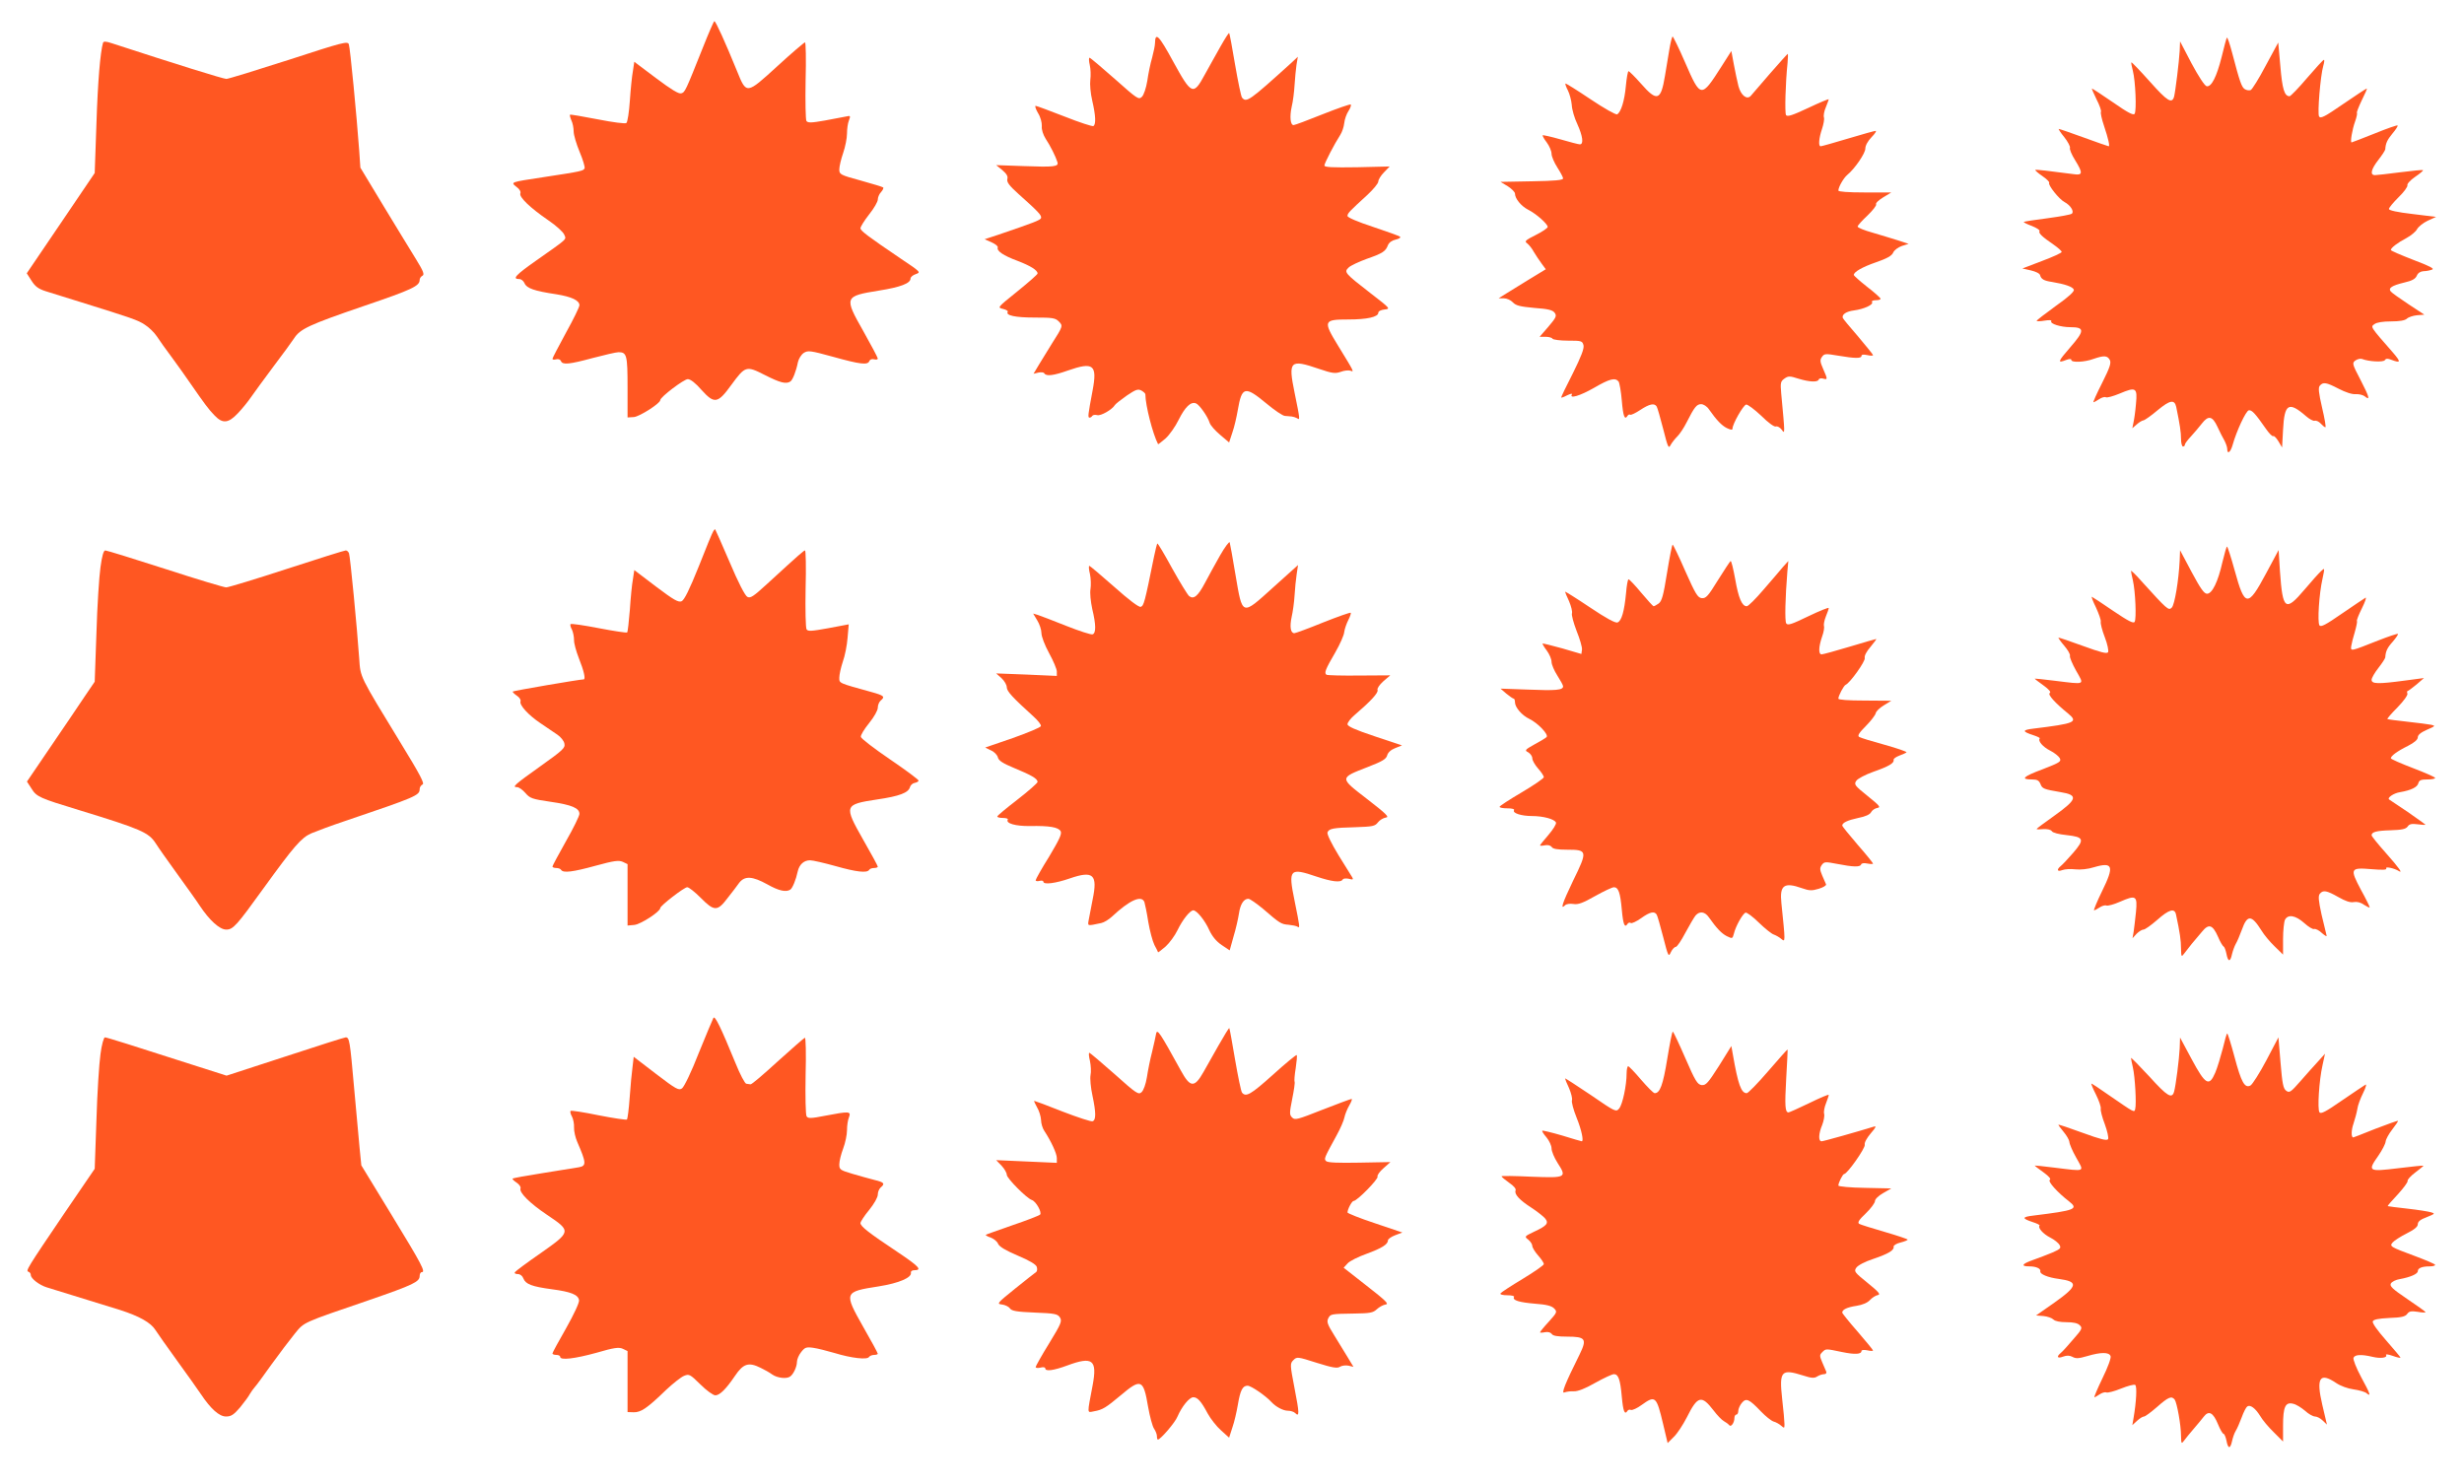 <?xml version="1.0" standalone="no"?>
<!DOCTYPE svg PUBLIC "-//W3C//DTD SVG 20010904//EN"
 "http://www.w3.org/TR/2001/REC-SVG-20010904/DTD/svg10.dtd">
<svg version="1.0" xmlns="http://www.w3.org/2000/svg"
 width="1280pt" height="771pt" viewBox="0 0 1280 771"
 preserveAspectRatio="xMidYMid meet">
<g transform="translate(0,771) scale(0.1,-0.1)"
fill="#ff5722" stroke="none">
<path d="M3651 7462 c-90 -225 -92 -231 -112 -237 -13 -4 -51 19 -131 79
l-113 85 -7 -47 c-5 -26 -12 -95 -16 -155 -4 -59 -12 -111 -18 -116 -5 -5 -68
3 -149 19 -77 15 -142 26 -144 24 -2 -2 1 -15 7 -29 7 -14 12 -40 12 -58 0
-18 14 -65 31 -106 17 -40 28 -78 26 -85 -6 -14 -13 -16 -217 -47 -171 -26
-168 -25 -137 -50 16 -11 24 -26 20 -34 -7 -19 51 -75 146 -140 40 -27 77 -61
82 -74 11 -27 23 -16 -143 -133 -111 -78 -129 -98 -90 -98 10 0 22 -10 27 -22
11 -26 51 -40 165 -57 80 -13 120 -32 120 -57 0 -9 -31 -73 -70 -143 -38 -70
-70 -131 -70 -135 0 -5 9 -6 19 -3 12 3 22 -1 25 -9 8 -21 44 -17 166 16 61
16 121 30 133 30 43 0 47 -15 47 -182 l0 -157 33 2 c30 3 137 71 137 88 0 16
123 109 143 109 14 0 41 -21 72 -57 66 -73 84 -70 154 27 73 99 77 101 175 51
79 -40 110 -48 132 -33 12 8 30 54 39 100 4 18 17 39 30 48 22 14 33 13 153
-20 140 -39 180 -44 188 -22 3 8 13 12 25 9 10 -3 19 -1 19 4 0 5 -34 69 -75
142 -101 178 -99 182 80 211 114 18 165 38 165 63 0 7 12 18 28 23 26 9 25 11
-77 79 -174 118 -211 146 -211 159 0 8 20 40 45 72 25 31 45 66 45 77 0 11 7
29 17 39 9 10 14 21 11 24 -3 3 -56 19 -117 36 -107 29 -111 32 -111 58 0 15
9 53 20 85 11 32 20 77 20 101 0 23 4 54 10 68 9 24 8 26 -13 21 -12 -2 -62
-12 -111 -21 -73 -13 -90 -13 -97 -2 -4 7 -6 102 -4 210 3 109 1 198 -3 198
-4 0 -70 -56 -145 -125 -160 -146 -159 -146 -208 -25 -62 152 -111 260 -118
260 -3 0 -30 -62 -60 -138z"/>
<path d="M6340 7468 c-23 -40 -59 -106 -81 -145 -60 -111 -69 -107 -165 68
-74 136 -93 155 -94 94 0 -11 -7 -45 -15 -75 -9 -30 -20 -84 -25 -120 -6 -37
-18 -73 -28 -83 -17 -16 -23 -12 -141 93 -68 60 -127 110 -131 110 -4 0 -4
-17 1 -37 5 -21 6 -56 3 -78 -3 -22 1 -70 10 -108 18 -78 20 -123 6 -132 -5
-3 -73 19 -151 50 -77 30 -144 55 -149 55 -5 0 0 -16 12 -37 13 -20 21 -50 20
-68 -2 -19 7 -45 20 -66 24 -36 52 -92 61 -121 8 -24 -16 -27 -175 -21 l-143
5 32 -26 c22 -19 30 -32 26 -46 -4 -16 9 -34 58 -78 104 -93 121 -111 117
-125 -4 -11 -35 -23 -223 -87 l-70 -23 36 -16 c20 -9 35 -21 32 -27 -6 -18 29
-42 102 -69 68 -26 105 -49 105 -66 0 -5 -47 -46 -105 -93 -104 -84 -105 -84
-75 -91 17 -4 28 -11 25 -15 -12 -19 39 -30 139 -30 93 0 108 -2 126 -20 23
-23 22 -25 -36 -116 -18 -29 -47 -76 -64 -104 l-31 -52 25 6 c14 3 28 2 31 -4
10 -16 47 -12 123 15 132 46 153 30 128 -103 -24 -128 -26 -142 -16 -142 5 0
11 4 14 9 3 5 15 7 26 4 18 -5 77 28 92 53 4 6 32 28 62 49 46 31 57 35 75 26
12 -7 21 -15 21 -20 0 -56 38 -205 66 -259 1 -1 18 12 39 30 20 18 51 62 68
97 33 66 63 96 90 85 17 -6 61 -68 71 -101 4 -13 28 -40 54 -62 l47 -40 17 52
c10 28 22 81 28 116 21 123 37 127 147 36 43 -36 87 -66 98 -66 11 -1 27 -2
35 -3 8 -1 21 -5 28 -9 16 -11 16 -9 -13 133 -34 166 -24 175 128 123 68 -23
83 -25 112 -15 18 7 40 9 50 6 21 -8 21 -9 -64 130 -79 129 -76 136 53 136 98
0 156 13 156 35 0 8 14 15 33 17 31 3 30 5 -74 85 -134 104 -138 109 -113 133
10 10 53 30 94 45 83 29 98 39 110 71 6 14 21 25 40 29 18 4 28 11 23 15 -4 4
-68 27 -140 51 -82 27 -133 49 -133 57 0 14 10 24 103 109 31 29 57 60 57 70
0 9 13 31 30 48 l29 30 -169 -4 c-129 -2 -170 0 -170 9 0 12 53 114 83 160 9
14 18 41 20 60 2 20 12 48 22 63 10 15 15 30 12 34 -3 3 -69 -20 -147 -51 -77
-31 -144 -56 -150 -56 -17 0 -21 44 -10 95 7 28 13 79 15 113 2 35 7 83 10
105 l7 42 -33 -31 c-220 -199 -234 -209 -257 -181 -5 6 -21 84 -36 171 -15 88
-28 162 -31 164 -2 2 -22 -29 -45 -70z"/>
<path d="M8672 7453 c-6 -38 -16 -99 -23 -138 -21 -128 -41 -135 -124 -40 -32
36 -61 65 -65 65 -4 0 -10 -35 -14 -77 -7 -77 -25 -135 -45 -147 -6 -4 -68 31
-138 78 -70 47 -129 84 -131 82 -2 -2 4 -19 13 -36 9 -18 18 -52 20 -75 1 -24
14 -69 29 -100 28 -62 34 -105 13 -105 -7 0 -53 12 -101 26 -49 14 -90 23 -92
21 -2 -2 7 -19 21 -37 14 -19 25 -45 25 -59 0 -14 14 -46 30 -71 16 -25 30
-51 30 -57 0 -9 -42 -13 -162 -15 l-163 -3 38 -23 c20 -13 37 -30 37 -38 0
-26 32 -65 69 -84 42 -21 101 -74 101 -89 0 -6 -28 -25 -62 -42 -56 -28 -60
-33 -44 -44 10 -8 25 -27 34 -44 10 -16 27 -43 40 -60 l22 -30 -92 -56 c-51
-32 -106 -66 -123 -76 l-30 -19 27 0 c15 0 36 -9 47 -21 16 -17 37 -22 112
-29 71 -5 95 -11 105 -25 12 -16 8 -25 -32 -72 l-46 -53 31 0 c16 0 33 -4 36
-10 3 -5 40 -10 80 -10 70 0 75 -1 81 -24 4 -17 -12 -58 -55 -145 -34 -66 -61
-123 -61 -126 0 -3 14 2 31 11 17 8 28 11 25 5 -16 -25 42 -8 115 34 81 47
109 54 127 33 5 -7 13 -52 17 -100 7 -82 15 -103 30 -78 4 6 10 8 14 5 5 -2
28 9 52 25 47 31 73 37 85 18 4 -6 19 -59 34 -117 24 -95 28 -104 38 -84 7 13
23 33 36 46 13 13 34 45 48 73 40 79 52 94 75 94 12 0 30 -11 40 -26 41 -58
66 -84 93 -98 21 -10 30 -11 30 -3 0 24 56 122 71 125 8 1 43 -25 78 -58 37
-37 68 -59 76 -56 8 3 22 -5 31 -17 17 -24 17 -25 -3 189 -5 55 -3 63 17 77
20 14 27 14 74 -1 56 -17 99 -19 104 -4 1 5 12 8 22 5 25 -7 25 -5 1 50 -17
38 -17 48 -6 63 12 17 19 17 84 6 88 -15 121 -15 121 -1 0 7 11 8 30 4 17 -4
30 -4 30 0 0 3 -35 46 -77 96 -43 49 -79 93 -80 97 -6 18 18 34 58 39 52 7
102 30 94 43 -4 6 5 10 19 10 14 0 26 3 25 8 0 4 -31 32 -70 62 -38 30 -69 58
-69 61 0 16 43 41 115 66 58 20 83 34 90 51 5 12 25 27 45 34 l35 11 -55 18
c-30 10 -90 27 -132 40 -43 12 -78 26 -78 32 0 5 23 31 51 57 28 27 48 53 45
58 -4 6 13 22 36 36 l43 26 -137 0 c-90 0 -138 4 -138 10 0 18 27 65 46 81 39
32 94 112 94 137 0 16 13 39 32 59 18 18 27 33 22 33 -6 0 -71 -18 -144 -40
-73 -22 -137 -40 -142 -40 -13 0 -9 43 7 90 8 24 13 51 10 60 -3 9 1 33 10 53
8 20 15 39 15 41 0 3 -48 -17 -107 -45 -81 -38 -108 -47 -115 -37 -7 12 -3
167 8 271 2 26 3 47 1 47 -2 0 -43 -46 -92 -102 -49 -57 -94 -109 -100 -116
-20 -22 -51 2 -64 50 -6 24 -17 75 -24 113 l-13 70 -51 -80 c-106 -166 -108
-166 -189 20 -32 74 -62 135 -65 135 -3 0 -11 -30 -17 -67z"/>
<path d="M11568 7514 c-3 -5 -15 -50 -27 -100 -26 -103 -53 -157 -78 -152 -10
2 -42 51 -78 118 l-60 115 -2 -50 c-3 -54 -22 -209 -29 -237 -11 -39 -35 -24
-125 77 -51 57 -95 103 -97 101 -2 -2 2 -22 8 -45 13 -50 20 -205 9 -222 -6
-10 -36 6 -112 59 -58 40 -107 72 -110 72 -2 0 9 -25 24 -56 16 -31 26 -60 23
-65 -3 -5 4 -38 16 -73 23 -69 31 -106 24 -106 -2 0 -60 20 -128 45 -69 25
-127 45 -131 45 -3 0 9 -19 28 -42 19 -24 32 -49 30 -56 -3 -7 9 -36 26 -63
42 -68 41 -81 -6 -74 -129 17 -197 25 -200 22 -2 -2 15 -17 37 -32 22 -15 38
-31 35 -35 -7 -11 51 -85 80 -100 30 -16 51 -48 38 -60 -4 -5 -61 -15 -127
-24 -65 -8 -120 -17 -123 -19 -2 -2 17 -12 42 -21 25 -10 43 -22 40 -26 -7
-11 13 -30 73 -71 23 -16 42 -33 42 -38 0 -5 -46 -26 -102 -47 l-102 -39 44
-10 c26 -6 46 -16 48 -25 5 -20 20 -29 62 -35 66 -11 108 -25 113 -40 4 -9
-26 -37 -94 -85 -54 -39 -99 -74 -99 -77 0 -3 18 -3 41 1 24 4 38 3 35 -3 -8
-13 49 -31 99 -31 75 0 75 -18 0 -104 -66 -76 -69 -85 -21 -66 17 6 26 6 26 0
0 -15 69 -12 115 5 55 19 72 18 85 -5 8 -16 1 -38 -40 -120 -28 -55 -48 -100
-45 -100 3 0 17 7 30 16 13 9 29 13 34 10 6 -4 38 5 72 19 85 36 93 31 85 -53
-3 -37 -9 -80 -13 -97 l-6 -30 22 19 c12 11 28 21 36 22 7 1 41 25 74 53 63
52 87 57 96 17 19 -92 25 -132 25 -166 0 -22 5 -40 10 -40 6 0 10 4 10 10 0 5
15 25 33 44 17 19 42 48 55 65 34 44 55 40 81 -16 12 -27 29 -59 37 -73 7 -14
14 -33 14 -42 0 -31 17 -19 28 20 20 72 69 177 84 180 16 3 34 -17 89 -96 16
-23 33 -41 38 -38 4 3 16 -9 27 -27 l19 -32 5 92 c7 136 29 149 119 71 18 -16
39 -27 46 -24 7 2 21 -4 31 -15 9 -10 20 -19 24 -19 4 0 -4 46 -17 101 -18 78
-21 105 -12 115 17 20 33 18 98 -16 35 -18 70 -30 89 -28 16 1 37 -4 46 -11
30 -25 25 -5 -21 84 -44 84 -45 89 -27 102 10 7 25 11 34 8 35 -14 112 -18
119 -6 6 9 15 9 35 1 48 -18 49 -11 7 38 -120 137 -117 133 -96 148 12 9 44
14 86 14 45 0 72 5 82 14 8 8 32 16 53 18 l38 3 -82 54 c-44 29 -86 59 -92 66
-15 18 4 31 70 47 40 9 58 19 65 36 6 14 19 22 35 23 14 0 33 4 44 8 14 5 -11
18 -98 51 -64 25 -116 47 -116 51 0 11 35 38 81 62 24 13 49 34 55 46 7 13 32
33 55 44 l44 20 -122 15 c-79 9 -123 19 -123 26 0 7 23 34 50 61 28 27 48 55
46 62 -3 7 15 27 40 44 25 17 44 33 41 35 -2 2 -55 -3 -117 -11 -63 -8 -122
-15 -132 -15 -28 0 -21 30 17 79 19 24 35 49 36 55 2 32 10 49 38 83 17 20 29
39 26 41 -2 3 -56 -16 -120 -42 -63 -25 -117 -46 -119 -46 -8 0 3 66 18 108 8
22 12 42 10 45 -3 3 9 32 25 66 17 34 29 61 26 61 -3 0 -58 -36 -122 -80 -96
-66 -118 -78 -126 -65 -9 17 7 211 22 263 5 17 7 32 3 31 -4 0 -43 -43 -87
-94 -44 -52 -85 -94 -91 -95 -27 0 -38 37 -48 156 l-11 123 -65 -120 c-35 -67
-71 -124 -78 -127 -8 -3 -22 -1 -31 5 -16 10 -26 38 -65 187 -13 49 -25 85
-28 80z"/>
<path d="M535 7487 c-14 -49 -27 -200 -34 -419 l-9 -257 -176 -260 -177 -261
25 -39 c19 -30 36 -42 73 -54 26 -8 109 -34 183 -57 266 -83 296 -93 332 -117
21 -13 49 -40 63 -61 13 -20 49 -71 80 -112 30 -41 70 -97 89 -125 81 -117
100 -142 129 -172 43 -46 73 -43 123 10 22 23 52 60 67 82 15 22 68 94 117
160 50 66 98 132 107 146 32 50 77 71 363 169 253 86 290 104 290 136 0 7 6
17 14 21 12 6 6 23 -31 83 -26 41 -101 166 -169 277 l-122 202 -6 88 c-13 179
-47 535 -54 553 -6 17 -30 11 -312 -81 -168 -54 -314 -99 -324 -99 -16 0 -263
77 -594 185 -33 11 -44 11 -47 2z"/>
<path d="M3705 4949 c-4 -5 -38 -87 -75 -182 -49 -122 -75 -174 -89 -181 -17
-7 -40 6 -133 76 l-113 86 -7 -47 c-5 -25 -12 -97 -16 -159 -5 -62 -11 -115
-14 -118 -3 -3 -69 7 -147 22 -78 15 -144 25 -147 21 -3 -3 0 -16 7 -28 6 -13
11 -37 11 -54 -1 -16 11 -59 25 -95 27 -67 36 -110 25 -110 -21 0 -364 -59
-368 -63 -3 -2 7 -12 20 -21 14 -9 23 -22 20 -30 -7 -19 40 -71 104 -114 30
-20 70 -47 87 -59 18 -12 35 -33 37 -47 5 -22 -8 -34 -123 -116 -136 -97 -151
-110 -123 -110 10 0 29 -14 43 -30 24 -28 35 -32 131 -46 111 -16 150 -33 150
-63 0 -10 -31 -74 -70 -142 -38 -68 -70 -127 -70 -131 0 -5 9 -8 19 -8 11 0
23 -4 26 -10 11 -17 60 -11 180 22 95 26 119 29 140 20 l25 -12 0 -159 0 -160
34 3 c32 2 136 69 136 88 0 12 124 108 140 108 9 0 40 -25 70 -55 70 -71 87
-71 139 -2 22 28 50 64 61 80 29 37 68 35 146 -8 60 -34 98 -42 120 -27 11 8
29 51 38 94 8 36 32 58 64 58 15 0 74 -14 132 -30 109 -31 164 -37 175 -20 3
6 15 10 26 10 10 0 19 3 19 7 0 4 -34 67 -76 140 -101 178 -99 183 72 209 117
17 163 35 171 64 3 11 14 20 24 22 11 2 20 7 21 12 0 5 -67 55 -148 110 -82
56 -150 108 -152 117 -2 9 18 41 43 72 26 32 45 66 45 80 0 14 7 30 15 37 24
20 18 26 -47 44 -173 48 -168 45 -168 75 0 15 8 52 18 82 11 30 22 86 25 125
l6 70 -106 -20 c-88 -16 -106 -17 -113 -6 -5 8 -7 103 -5 212 3 109 1 198 -3
198 -7 -1 -26 -17 -196 -173 -73 -67 -88 -77 -104 -68 -12 7 -47 74 -92 181
-40 93 -74 170 -75 170 -2 0 -7 -5 -10 -11z"/>
<path d="M6338 4824 c-24 -43 -60 -107 -78 -142 -37 -70 -59 -88 -83 -69 -8 7
-48 72 -88 144 -40 73 -74 131 -77 129 -2 -3 -10 -33 -17 -68 -49 -242 -53
-255 -69 -261 -9 -4 -63 37 -138 104 -68 60 -126 109 -129 109 -4 0 -3 -19 3
-42 5 -23 6 -59 3 -78 -4 -21 1 -66 9 -104 20 -83 20 -125 2 -132 -7 -3 -69
17 -137 44 -68 27 -135 53 -148 57 l-24 7 21 -35 c12 -19 22 -49 22 -66 0 -18
17 -63 40 -105 22 -40 40 -83 40 -95 l0 -23 -157 7 -158 6 28 -25 c15 -14 27
-35 27 -47 0 -21 31 -54 139 -152 23 -21 41 -43 38 -50 -2 -7 -68 -34 -146
-62 l-143 -49 30 -15 c17 -7 33 -24 36 -37 4 -16 25 -30 83 -54 92 -38 123
-56 123 -73 -1 -6 -48 -48 -105 -92 -57 -44 -104 -83 -104 -87 -1 -5 13 -8 30
-8 16 0 28 -4 24 -9 -11 -19 41 -34 115 -33 102 2 148 -6 160 -27 7 -14 -7
-43 -60 -132 -39 -62 -70 -118 -70 -123 0 -4 9 -6 20 -3 11 3 20 1 20 -4 0
-17 63 -9 138 17 122 42 145 20 118 -110 -8 -39 -17 -86 -20 -104 -6 -35 -11
-34 65 -18 14 3 39 18 55 33 92 86 154 114 169 76 3 -10 13 -56 20 -103 8 -46
22 -100 32 -120 10 -19 19 -36 19 -38 1 -1 18 12 39 30 20 18 48 56 62 85 26
54 65 103 82 103 18 0 61 -53 83 -103 15 -32 36 -58 64 -77 l42 -28 20 72 c12
39 24 93 28 119 7 49 25 77 49 77 8 0 42 -24 76 -52 88 -76 94 -80 133 -83 20
-2 40 -6 46 -10 14 -9 13 -4 -15 135 -34 165 -26 173 115 125 78 -26 125 -32
135 -15 3 6 18 7 32 4 21 -6 24 -4 18 7 -5 8 -37 60 -72 116 -37 61 -60 108
-57 118 8 20 29 24 147 27 87 3 100 5 115 25 9 12 28 23 41 25 20 2 4 18 -98
97 -144 111 -144 108 5 166 75 29 95 41 100 60 4 15 19 29 42 38 l35 14 -141
47 c-102 34 -142 52 -142 63 0 9 16 30 36 47 83 71 126 117 120 131 -3 8 10
27 30 45 l36 31 -161 -1 c-88 -1 -164 1 -170 4 -13 9 -7 26 46 117 24 42 45
89 46 105 2 16 12 44 21 62 10 19 15 36 13 38 -3 3 -67 -20 -143 -50 -76 -31
-144 -56 -150 -56 -20 0 -25 34 -14 85 6 26 13 76 15 111 2 35 7 85 11 111 l7
47 -129 -116 c-165 -149 -159 -151 -196 66 -14 86 -28 161 -30 168 -2 6 -25
-24 -50 -68z"/>
<path d="M8660 4734 c-19 -119 -27 -148 -44 -160 -11 -8 -23 -14 -26 -14 -3 0
-32 32 -64 70 -32 39 -62 70 -66 70 -4 0 -10 -33 -13 -72 -9 -94 -23 -144 -44
-152 -11 -5 -60 22 -145 79 -70 47 -128 83 -128 81 0 -2 9 -25 21 -50 11 -26
18 -54 15 -63 -3 -8 8 -49 24 -91 17 -42 30 -86 28 -98 l-3 -22 -99 29 c-55
15 -101 27 -103 25 -1 -1 8 -18 22 -36 14 -19 25 -45 25 -59 0 -14 14 -46 30
-71 16 -25 30 -50 30 -56 0 -20 -37 -23 -184 -17 l-141 5 30 -26 c17 -14 33
-25 38 -26 4 0 7 -8 7 -19 0 -26 36 -68 74 -86 44 -21 103 -82 90 -95 -5 -5
-33 -22 -63 -38 -50 -28 -52 -31 -32 -41 11 -7 21 -20 21 -31 0 -11 14 -35 30
-53 17 -19 30 -39 30 -45 0 -6 -52 -42 -115 -79 -63 -37 -115 -71 -115 -75 0
-5 18 -8 41 -8 24 0 38 -4 34 -10 -9 -15 39 -30 93 -30 59 0 118 -16 125 -34
3 -7 -15 -36 -39 -64 -24 -28 -44 -52 -44 -55 0 -2 12 -2 26 1 16 3 29 -1 35
-9 6 -10 30 -14 80 -14 106 0 107 -6 31 -161 -57 -119 -68 -154 -41 -127 6 6
25 9 43 6 24 -4 49 5 112 41 45 25 89 46 98 46 23 0 33 -27 41 -117 7 -77 15
-97 30 -73 4 6 11 8 17 4 5 -3 29 8 53 25 46 33 69 38 81 19 4 -6 19 -59 34
-117 26 -102 28 -105 40 -78 7 15 19 27 25 27 7 0 29 33 50 73 21 39 45 80 53
90 21 24 48 21 69 -9 41 -58 66 -84 93 -98 29 -14 30 -14 37 12 9 39 46 105
61 110 6 2 38 -21 69 -52 32 -31 67 -59 78 -62 11 -4 29 -14 39 -23 21 -17 21
-18 0 186 -10 94 14 111 107 78 37 -13 51 -14 87 -3 23 7 40 17 38 23 -2 5
-11 26 -20 46 -13 31 -13 39 -2 55 13 17 18 17 81 5 81 -16 118 -17 123 -3 2
7 15 9 33 5 16 -3 29 -3 29 0 0 3 -36 48 -80 98 -44 51 -80 96 -80 99 0 15 27
28 83 40 37 7 61 18 67 30 5 10 20 20 32 22 20 3 12 12 -50 62 -67 54 -72 60
-59 79 7 11 47 32 89 47 80 28 109 45 105 62 -1 6 12 15 30 22 17 6 34 14 37
17 3 3 -48 21 -113 39 -66 18 -125 36 -133 41 -10 6 -1 21 35 57 27 27 49 57
51 66 1 9 20 28 42 41 l39 24 -137 1 c-90 0 -138 4 -138 10 0 15 28 68 38 72
22 9 103 122 99 139 -3 11 9 34 30 58 19 23 32 41 30 41 -3 0 -65 -18 -138
-40 -73 -22 -139 -40 -146 -40 -17 0 -16 38 2 91 9 24 13 49 10 57 -2 7 2 29
10 49 8 19 15 39 15 44 0 4 -48 -15 -106 -43 -87 -42 -107 -49 -115 -37 -8 13
-5 134 6 269 l5 55 -28 -31 c-15 -18 -60 -71 -101 -118 -40 -47 -79 -86 -87
-86 -25 0 -43 43 -60 141 -10 54 -20 96 -24 94 -3 -2 -33 -47 -66 -100 -51
-83 -62 -95 -84 -93 -21 3 -32 21 -85 140 -33 76 -63 138 -66 138 -3 0 -16
-66 -29 -146z"/>
<path d="M11545 4789 c-23 -102 -53 -164 -80 -164 -15 0 -34 27 -80 113 l-60
113 -2 -53 c-5 -103 -26 -230 -41 -245 -17 -17 -23 -11 -160 140 -28 32 -52
55 -52 50 0 -4 5 -27 10 -49 13 -57 19 -199 9 -215 -6 -10 -33 4 -110 56 -57
39 -107 72 -112 74 -4 2 5 -23 21 -55 15 -33 27 -66 25 -74 -2 -9 7 -45 21
-81 14 -36 21 -71 17 -78 -6 -9 -38 -1 -131 33 -68 25 -125 44 -127 43 -1 -2
12 -21 31 -43 18 -21 31 -44 29 -51 -3 -7 12 -42 32 -78 43 -76 52 -72 -112
-52 -57 7 -103 12 -103 11 0 -2 20 -17 45 -35 30 -22 41 -35 33 -40 -12 -7 27
-51 95 -106 54 -45 39 -52 -181 -79 -58 -7 -58 -15 1 -34 21 -7 36 -14 33 -17
-11 -12 16 -44 54 -63 22 -11 44 -29 50 -39 9 -18 1 -23 -89 -58 -102 -38
-117 -53 -55 -53 27 0 36 -5 44 -24 9 -24 17 -27 105 -42 92 -15 86 -37 -30
-120 -52 -37 -95 -69 -95 -71 0 -3 16 -3 35 -1 22 1 39 -3 44 -11 5 -8 37 -16
76 -20 91 -10 95 -22 35 -92 -27 -31 -56 -62 -65 -69 -23 -19 -18 -31 8 -21
13 5 43 7 68 4 26 -3 66 1 97 11 99 29 106 6 42 -124 -27 -55 -45 -100 -42
-100 4 0 17 7 29 15 12 8 28 13 35 10 8 -3 40 6 72 20 82 36 90 31 82 -53 -4
-37 -9 -83 -12 -102 l-6 -35 21 23 c12 12 28 22 36 22 8 0 40 23 71 50 62 55
91 63 98 28 20 -93 26 -135 26 -176 1 -44 2 -46 16 -27 8 11 26 34 39 50 14
17 38 45 54 64 35 43 55 37 83 -26 11 -27 25 -49 29 -51 5 -2 11 -19 15 -38 8
-43 20 -44 29 -1 4 17 13 41 19 52 7 11 21 44 32 74 28 79 50 79 102 -4 13
-22 44 -59 68 -82 l44 -43 0 81 c0 44 5 89 10 100 16 30 55 23 100 -17 22 -20
45 -34 52 -31 7 2 26 -7 41 -22 16 -14 26 -19 23 -11 -2 8 -14 57 -26 108 -16
73 -18 97 -9 108 17 21 36 17 96 -17 37 -21 62 -30 81 -26 17 3 36 -2 54 -15
16 -10 28 -16 28 -12 0 4 -20 45 -45 90 -59 111 -56 117 53 108 60 -5 83 -4
78 4 -6 11 41 1 64 -13 25 -16 4 14 -65 92 -41 46 -75 88 -75 93 0 17 25 24
99 26 58 2 78 6 88 19 9 14 22 16 53 12 22 -3 40 -4 40 -2 0 1 -42 31 -92 66
-51 34 -95 64 -97 65 -11 9 24 33 57 38 58 10 90 26 95 47 4 15 14 19 46 19
23 0 41 3 41 8 0 4 -52 27 -115 51 -63 24 -115 47 -115 51 0 12 33 37 88 64
35 18 52 33 52 45 0 12 15 25 47 39 44 19 46 21 23 26 -14 3 -70 10 -124 16
-55 6 -102 12 -104 14 -2 2 22 30 53 61 32 33 54 64 51 71 -3 8 -2 14 2 14 4
1 24 16 46 34 l38 33 -98 -13 c-141 -19 -174 -18 -174 4 0 9 16 37 35 61 19
24 35 49 36 55 2 32 10 50 39 82 17 20 29 38 27 40 -3 3 -49 -13 -103 -34
-144 -57 -143 -57 -140 -30 2 13 10 46 19 75 8 28 13 53 11 56 -3 3 9 33 26
67 17 34 25 59 18 54 -7 -4 -62 -41 -122 -82 -85 -59 -110 -72 -117 -61 -11
17 -2 163 16 242 12 57 12 58 -7 40 -11 -10 -50 -53 -86 -96 -100 -118 -114
-107 -128 94 l-7 111 -66 -123 c-94 -176 -110 -174 -162 16 -19 69 -37 125
-40 125 -3 0 -13 -36 -24 -81z"/>
<path d="M522 4763 c-7 -49 -17 -202 -21 -341 l-9 -254 -55 -81 c-30 -45 -109
-162 -176 -260 l-121 -178 24 -37 c26 -42 42 -49 246 -111 323 -99 362 -116
399 -173 11 -18 61 -89 111 -158 50 -69 103 -143 117 -165 51 -77 104 -125
138 -125 36 0 53 19 195 216 157 217 195 261 247 284 26 11 106 41 178 65 366
124 385 132 385 165 0 10 7 20 15 24 12 4 -14 53 -112 213 -218 357 -210 342
-217 441 -11 160 -47 533 -53 547 -3 8 -10 15 -17 15 -6 0 -144 -43 -306 -96
-162 -53 -304 -96 -315 -96 -11 0 -154 43 -317 96 -164 53 -304 96 -311 96 -9
0 -17 -28 -25 -87z"/>
<path d="M3706 2421 c-4 -7 -38 -89 -76 -182 -38 -98 -76 -176 -87 -184 -17
-12 -30 -5 -135 75 l-116 89 -6 -52 c-4 -29 -11 -100 -15 -160 -4 -59 -11
-110 -14 -114 -4 -3 -70 7 -147 22 -77 16 -143 26 -146 23 -3 -4 0 -17 7 -29
7 -13 12 -39 11 -57 -1 -19 7 -53 17 -76 47 -108 48 -124 8 -131 -18 -3 -101
-16 -186 -30 -84 -13 -155 -26 -158 -29 -3 -2 7 -12 21 -21 13 -9 23 -22 20
-30 -8 -21 48 -77 139 -138 125 -84 125 -86 -34 -198 -71 -49 -131 -94 -134
-99 -4 -6 3 -10 15 -10 12 0 24 -9 29 -23 12 -30 45 -42 149 -56 98 -13 136
-28 140 -57 2 -12 -27 -74 -67 -145 -39 -68 -71 -127 -71 -131 0 -5 9 -8 20
-8 11 0 20 -4 20 -10 0 -19 75 -10 188 21 92 27 117 30 137 21 l25 -12 0 -158
0 -159 32 -1 c37 -1 70 21 167 115 36 34 79 68 94 74 27 11 31 9 85 -44 32
-32 67 -57 78 -57 23 0 56 33 102 101 43 64 71 73 133 42 19 -9 46 -24 61 -35
26 -18 75 -24 93 -10 17 12 35 51 35 76 0 13 10 36 22 51 19 24 26 27 62 22
23 -3 73 -16 111 -27 88 -27 170 -36 179 -21 4 6 16 11 27 11 10 0 19 3 19 6
0 4 -34 67 -76 140 -101 179 -100 182 80 210 107 17 174 46 168 72 -1 7 7 12
17 12 44 0 25 20 -87 95 -150 100 -192 133 -192 150 0 7 20 38 45 68 26 32 45
66 45 80 0 14 7 30 15 37 24 20 18 27 -32 39 -27 7 -78 21 -115 32 -64 19 -68
22 -68 49 0 17 9 53 20 82 11 29 20 72 20 95 0 23 4 53 10 67 12 32 3 33 -122
9 -76 -15 -91 -15 -98 -3 -5 8 -7 104 -5 213 3 115 1 197 -4 195 -5 -2 -68
-57 -141 -123 -72 -66 -135 -120 -141 -119 -5 1 -15 2 -22 3 -7 0 -33 49 -57
109 -76 185 -106 247 -114 233z"/>
<path d="M6330 2278 c-29 -51 -64 -113 -78 -138 -47 -83 -69 -82 -118 8 -109
198 -122 217 -128 192 -2 -14 -12 -56 -21 -95 -10 -38 -22 -98 -27 -132 -6
-36 -17 -68 -28 -78 -16 -14 -26 -8 -141 95 -68 60 -127 110 -130 110 -4 0 -3
-19 3 -42 5 -24 7 -57 3 -75 -3 -17 1 -64 10 -105 19 -90 19 -127 1 -134 -7
-3 -77 20 -155 50 -78 31 -145 56 -148 56 -3 0 4 -15 14 -33 11 -18 20 -48 21
-66 0 -18 8 -44 17 -57 36 -55 65 -118 65 -141 l0 -25 -157 7 -158 7 28 -29
c15 -16 27 -37 27 -47 0 -18 103 -122 130 -131 22 -7 54 -65 43 -76 -5 -5 -69
-30 -143 -55 -74 -26 -137 -48 -139 -50 -2 -2 9 -9 25 -14 16 -6 34 -20 39
-33 7 -15 39 -34 102 -61 62 -26 95 -46 99 -59 3 -11 2 -22 -3 -26 -5 -3 -54
-42 -109 -86 -94 -76 -98 -80 -69 -83 16 -2 35 -11 41 -20 10 -14 36 -18 129
-22 104 -4 119 -7 131 -25 12 -19 7 -32 -56 -135 -39 -63 -70 -119 -70 -123 0
-5 11 -6 25 -3 14 4 25 2 25 -4 0 -17 44 -11 114 15 132 49 157 30 132 -103
-29 -154 -30 -142 7 -135 45 8 61 18 140 84 104 88 117 83 141 -60 9 -51 23
-103 31 -114 8 -12 15 -29 15 -39 0 -10 2 -18 5 -18 13 0 90 89 102 120 22 51
61 100 82 100 22 0 41 -21 75 -85 15 -27 46 -67 69 -87 l42 -38 17 53 c10 28
22 81 28 116 13 78 25 101 51 101 18 0 94 -52 124 -85 23 -25 61 -45 85 -45
14 0 31 -5 38 -12 23 -23 22 0 -3 128 -24 125 -24 129 -6 147 18 18 21 18 121
-14 83 -26 107 -30 122 -20 10 6 30 8 44 5 l25 -6 -29 48 c-16 27 -48 79 -71
116 -35 56 -40 70 -31 88 12 23 13 23 137 25 79 1 96 4 115 22 13 12 33 23 46
25 19 2 2 19 -98 97 l-120 94 21 23 c11 12 55 34 97 49 79 29 112 49 112 70 0
7 17 19 38 27 l37 14 -142 48 c-79 26 -143 52 -143 56 0 17 23 60 32 60 18 0
129 114 124 126 -3 7 11 27 31 44 l36 32 -162 -3 c-110 -2 -164 0 -172 8 -12
12 -11 14 54 133 20 36 38 78 41 94 3 15 14 43 25 62 11 19 17 34 12 34 -4 0
-72 -25 -151 -56 -129 -51 -143 -55 -157 -41 -15 14 -15 23 0 98 9 45 15 85
12 89 -2 4 0 35 6 70 5 34 8 65 5 68 -3 2 -58 -43 -123 -102 -116 -104 -141
-118 -161 -93 -5 6 -21 84 -36 171 -15 88 -28 162 -30 164 -2 2 -27 -39 -56
-90z"/>
<path d="M8661 2208 c-22 -136 -38 -178 -65 -178 -7 0 -38 32 -71 70 -33 39
-63 70 -67 70 -4 0 -8 -17 -8 -37 0 -62 -21 -162 -39 -183 -16 -19 -20 -17
-148 71 -73 49 -133 88 -133 86 0 -3 9 -26 21 -51 11 -26 18 -54 15 -63 -3 -8
7 -48 24 -90 26 -64 38 -123 27 -123 -2 0 -48 13 -102 30 -55 16 -101 27 -103
25 -3 -2 7 -18 22 -35 14 -17 26 -43 26 -57 0 -15 14 -48 31 -75 50 -77 45
-79 -136 -72 -85 4 -155 5 -155 2 0 -3 18 -18 39 -33 25 -17 38 -32 34 -41 -7
-19 20 -49 82 -89 28 -18 58 -42 69 -53 24 -27 14 -40 -55 -72 -50 -24 -51
-25 -30 -41 12 -10 21 -24 21 -33 0 -8 14 -31 30 -49 17 -19 30 -39 30 -45 0
-6 -49 -40 -110 -77 -60 -36 -112 -70 -115 -75 -4 -6 11 -10 35 -10 23 0 39
-4 35 -9 -10 -17 27 -28 110 -35 57 -4 85 -11 98 -24 17 -18 17 -20 -27 -69
-26 -28 -46 -53 -46 -56 0 -2 12 -2 26 1 16 3 29 -1 35 -9 6 -10 30 -14 80
-14 96 0 104 -12 65 -92 -77 -155 -97 -206 -79 -198 10 4 32 7 49 6 20 -1 59
14 111 44 45 25 88 45 97 45 23 0 33 -27 41 -118 7 -76 15 -96 30 -72 3 5 11
7 18 4 7 -2 32 9 55 26 71 51 77 47 112 -101 l23 -97 32 32 c18 17 48 63 68
102 56 112 76 117 139 35 18 -24 42 -49 53 -55 11 -6 23 -15 28 -21 9 -12 27
12 27 38 0 9 5 17 10 17 6 0 10 9 10 19 0 10 8 29 18 41 23 28 38 21 100 -44
24 -25 53 -48 65 -52 12 -3 30 -13 40 -22 16 -14 17 -13 17 8 0 13 -5 72 -12
131 -16 146 -5 158 109 122 43 -14 58 -15 73 -5 11 7 27 12 36 12 9 0 14 6 11
13 -3 6 -12 29 -21 49 -14 33 -14 38 0 52 19 19 17 19 103 1 68 -14 101 -12
101 6 0 5 14 6 30 3 17 -4 30 -4 30 -1 0 3 -36 47 -80 98 -44 50 -80 95 -80
99 0 16 27 28 74 35 32 5 57 16 70 30 12 13 30 24 41 26 16 3 5 16 -53 63 -68
55 -72 60 -59 79 8 12 45 32 89 46 79 27 109 45 105 64 -1 6 15 16 36 21 20 5
37 12 37 15 0 3 -54 21 -119 40 -66 19 -126 38 -133 42 -10 7 -1 21 35 55 26
25 47 54 47 63 0 10 18 28 43 42 l42 24 -137 3 c-76 1 -138 7 -138 12 0 15 23
60 30 60 16 0 111 135 107 152 -3 10 10 34 31 59 27 31 31 40 16 35 -88 -27
-261 -76 -271 -76 -18 0 -16 40 3 85 8 21 13 47 10 58 -3 11 2 36 10 55 7 19
14 38 14 43 0 4 -45 -15 -100 -42 -56 -27 -105 -49 -109 -49 -18 0 -20 33 -12
177 5 82 8 149 7 150 -1 1 -46 -49 -100 -112 -54 -63 -105 -115 -112 -115 -29
0 -45 45 -72 200 l-8 45 -64 -103 c-57 -89 -68 -102 -90 -100 -22 3 -33 20
-85 140 -33 76 -62 137 -65 138 -4 0 -16 -64 -29 -142z"/>
<path d="M11547 2262 c-11 -42 -28 -99 -39 -125 -32 -75 -51 -64 -123 70 l-60
112 -2 -57 c-3 -57 -20 -192 -29 -224 -11 -39 -35 -25 -128 78 -53 57 -96 101
-96 97 0 -5 5 -27 10 -50 11 -47 19 -189 12 -215 -5 -20 -2 -21 -140 74 -45
32 -85 58 -88 58 -2 0 8 -26 24 -57 16 -32 27 -65 25 -73 -2 -9 7 -45 21 -81
13 -36 21 -71 17 -78 -6 -9 -39 -1 -132 33 -68 25 -125 44 -126 42 -1 -1 11
-18 27 -37 16 -19 29 -42 30 -52 0 -10 16 -48 36 -83 42 -75 51 -71 -113 -51
-57 7 -103 12 -103 11 0 -2 20 -17 45 -35 30 -22 41 -35 33 -40 -11 -7 39 -64
100 -111 51 -40 34 -47 -185 -74 -60 -7 -61 -15 -3 -34 22 -7 38 -15 35 -18
-10 -11 18 -43 55 -62 22 -11 44 -29 49 -39 9 -16 4 -21 -37 -39 -26 -11 -71
-28 -99 -38 -60 -21 -68 -34 -20 -34 35 0 60 -12 56 -26 -3 -14 40 -32 95 -39
104 -14 101 -36 -20 -122 l-97 -68 38 -3 c21 -2 44 -10 52 -18 9 -9 35 -14 68
-14 36 0 59 -5 69 -16 15 -14 12 -21 -34 -73 -27 -32 -56 -64 -65 -71 -24 -20
-17 -30 12 -19 19 7 33 7 49 -1 17 -10 33 -9 77 4 71 21 113 21 121 0 4 -9
-14 -58 -42 -115 -26 -54 -45 -99 -42 -99 3 0 15 7 27 15 12 8 27 13 35 10 7
-3 42 6 76 20 35 14 68 23 74 19 10 -7 6 -87 -9 -174 l-6 -35 25 23 c13 12 29
22 36 22 6 0 37 23 68 50 59 52 75 58 91 38 12 -17 33 -133 33 -189 1 -41 2
-43 16 -24 8 11 30 38 49 60 19 22 43 51 53 64 26 34 49 22 74 -39 11 -27 24
-50 29 -50 4 0 11 -16 15 -35 8 -44 20 -45 29 -3 4 18 12 42 19 53 7 11 21 43
31 70 10 28 23 53 29 57 16 11 42 -9 67 -49 12 -21 44 -59 71 -85 l48 -48 0
83 c0 97 12 124 53 113 15 -3 42 -20 61 -36 18 -17 42 -30 52 -30 10 0 28 -9
40 -21 l22 -21 -24 102 c-33 141 -14 172 72 114 22 -15 60 -29 90 -33 29 -4
60 -13 68 -20 25 -21 19 -3 -29 85 -25 47 -42 90 -39 99 7 17 40 19 99 5 42
-10 79 -5 70 10 -3 5 12 3 35 -5 22 -8 40 -12 40 -9 0 3 -34 43 -75 90 -44 50
-72 89 -69 98 4 10 28 15 86 18 62 2 83 7 93 21 10 14 21 16 54 11 22 -4 41
-5 41 -2 0 3 -42 33 -94 68 -78 53 -93 67 -86 81 5 9 26 20 47 23 55 10 93 27
93 41 0 16 22 25 61 25 16 0 29 3 29 8 0 4 -47 24 -103 45 -132 49 -135 51
-117 72 8 9 40 30 72 46 40 20 58 35 58 48 0 14 14 25 47 37 42 17 44 19 22
25 -13 4 -69 13 -123 19 -55 6 -101 12 -102 13 -2 2 22 29 52 61 30 33 53 64
51 70 -2 6 16 26 40 44 24 18 43 34 43 35 0 2 -60 -4 -132 -13 -156 -19 -160
-16 -103 65 20 29 37 62 38 74 1 11 16 39 34 62 18 23 32 44 30 45 -2 2 -54
-17 -117 -41 -62 -25 -114 -45 -115 -45 -12 0 -11 38 1 72 8 24 17 58 20 76 2
18 16 55 30 83 14 28 19 48 12 43 -7 -4 -62 -41 -122 -82 -85 -59 -110 -72
-117 -61 -11 17 -2 164 16 244 l13 60 -36 -40 c-20 -22 -62 -68 -92 -103 -50
-57 -57 -62 -74 -49 -15 11 -20 36 -29 145 l-11 132 -63 -120 c-35 -66 -72
-124 -82 -130 -30 -16 -48 16 -83 148 -18 67 -35 122 -38 122 -3 0 -13 -35
-23 -78z"/>
<path d="M522 2233 c-7 -49 -17 -202 -21 -342 l-9 -254 -159 -233 c-195 -288
-200 -297 -185 -302 7 -2 12 -10 12 -17 0 -18 44 -52 83 -64 79 -24 309 -95
382 -118 99 -32 158 -65 182 -103 10 -16 61 -88 113 -160 52 -72 108 -150 123
-173 52 -78 96 -117 131 -117 27 0 40 9 73 47 22 27 45 58 51 70 7 12 18 27
25 35 7 7 46 60 87 118 41 57 96 129 121 160 51 62 34 54 387 175 229 79 262
95 262 125 0 11 5 20 11 20 21 0 1 39 -156 296 l-158 259 -9 90 c-5 50 -17
192 -29 318 -21 238 -24 257 -43 257 -6 0 -148 -45 -315 -100 l-304 -99 -141
45 c-354 114 -482 154 -491 154 -6 0 -17 -39 -23 -87z"/>
</g>
</svg>
